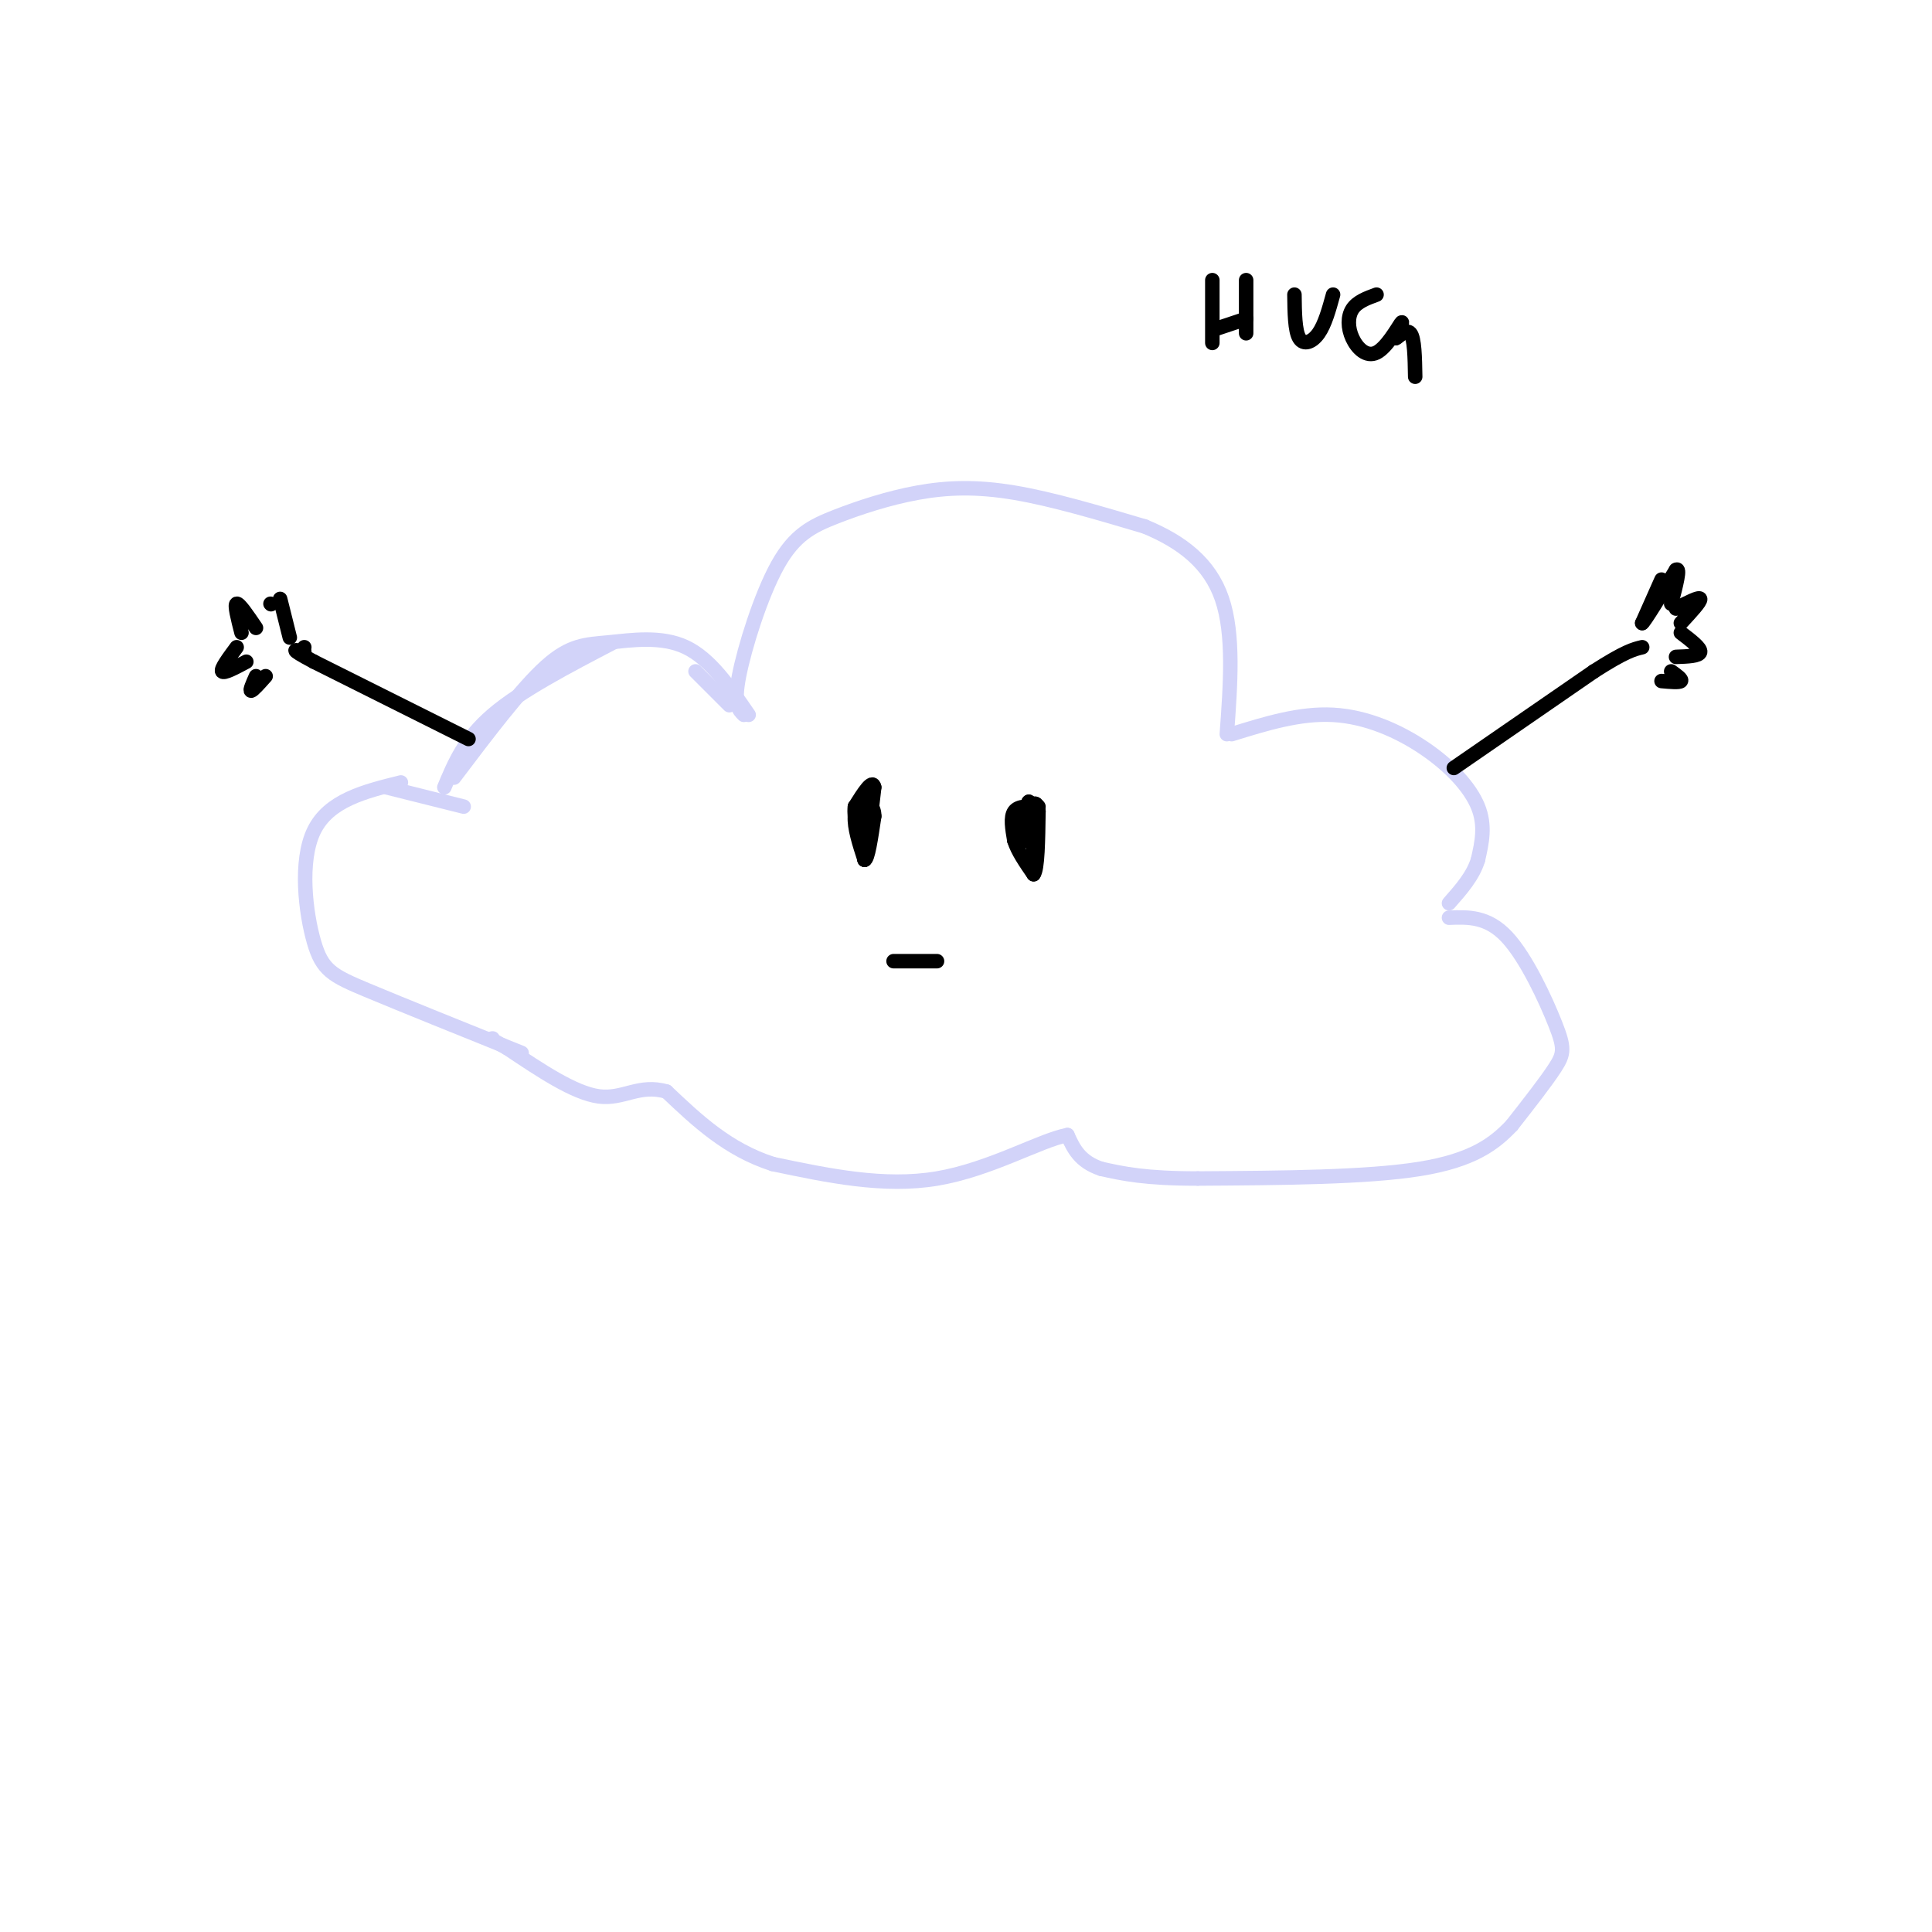 <svg viewBox='0 0 400 400' version='1.1' xmlns='http://www.w3.org/2000/svg' xmlns:xlink='http://www.w3.org/1999/xlink'><g fill='none' stroke='#D2D3F9' stroke-width='3' stroke-linecap='round' stroke-linejoin='round'><path d='M83,162c-7.470,1.845 -14.940,3.690 -18,10c-3.060,6.310 -1.708,17.083 0,23c1.708,5.917 3.774,6.976 11,10c7.226,3.024 19.613,8.012 32,13'/><path d='M80,163c0.000,0.000 16.000,4.000 16,4'/><path d='M92,163c2.083,-5.000 4.167,-10.000 10,-15c5.833,-5.000 15.417,-10.000 25,-15'/><path d='M94,161c6.958,-9.208 13.917,-18.417 19,-23c5.083,-4.583 8.292,-4.542 13,-5c4.708,-0.458 10.917,-1.417 16,1c5.083,2.417 9.042,8.208 13,14'/><path d='M144,139c0.000,0.000 7.000,7.000 7,7'/><path d='M154,148c-1.071,-1.042 -2.143,-2.085 -1,-8c1.143,-5.915 4.500,-16.704 8,-23c3.500,-6.296 7.144,-8.100 12,-10c4.856,-1.900 10.923,-3.896 17,-5c6.077,-1.104 12.165,-1.315 20,0c7.835,1.315 17.418,4.158 27,7'/><path d='M237,109c7.711,3.178 13.489,7.622 16,15c2.511,7.378 1.756,17.689 1,28'/><path d='M255,152c7.054,-2.190 14.107,-4.381 21,-4c6.893,0.381 13.625,3.333 19,7c5.375,3.667 9.393,8.048 11,12c1.607,3.952 0.804,7.476 0,11'/><path d='M306,178c-1.000,3.333 -3.500,6.167 -6,9'/><path d='M300,190c3.994,-0.149 7.988,-0.298 12,4c4.012,4.298 8.042,13.042 10,18c1.958,4.958 1.845,6.131 0,9c-1.845,2.869 -5.423,7.435 -9,12'/><path d='M313,233c-3.578,3.778 -8.022,7.222 -19,9c-10.978,1.778 -28.489,1.889 -46,2'/><path d='M248,244c-11.000,0.000 -15.500,-1.000 -20,-2'/><path d='M228,242c-4.500,-1.500 -5.750,-4.250 -7,-7'/><path d='M221,235c-5.578,1.044 -16.022,7.156 -27,9c-10.978,1.844 -22.489,-0.578 -34,-3'/><path d='M160,241c-9.333,-3.000 -15.667,-9.000 -22,-15'/><path d='M138,226c-5.689,-1.667 -8.911,1.667 -14,1c-5.089,-0.667 -12.044,-5.333 -19,-10'/><path d='M105,217c-3.667,-2.000 -3.333,-2.000 -3,-2'/></g>
<g fill='none' stroke='#000000' stroke-width='3' stroke-linecap='round' stroke-linejoin='round'><path d='M211,175c0.711,-4.600 1.422,-9.200 2,-8c0.578,1.200 1.022,8.200 1,9c-0.022,0.800 -0.511,-4.600 -1,-10'/><path d='M213,166c-0.167,-0.333 -0.083,3.833 0,8'/><path d='M215,167c-2.083,-0.083 -4.167,-0.167 -5,1c-0.833,1.167 -0.417,3.583 0,6'/><path d='M210,174c0.667,2.167 2.333,4.583 4,7'/><path d='M214,181c0.833,-1.000 0.917,-7.000 1,-13'/><path d='M215,168c-0.167,-2.333 -1.083,-1.667 -2,-1'/><path d='M180,164c-1.417,1.333 -2.833,2.667 -3,5c-0.167,2.333 0.917,5.667 2,9'/><path d='M179,178c0.667,0.000 1.333,-4.500 2,-9'/><path d='M181,169c0.000,-2.000 -1.000,-2.500 -2,-3'/><path d='M179,166c-0.333,1.500 -0.167,6.750 0,12'/><path d='M179,178c0.333,-0.500 1.167,-7.750 2,-15'/><path d='M181,163c-0.333,-1.833 -2.167,1.083 -4,4'/><path d='M177,167c-0.333,2.333 0.833,6.167 2,10'/><path d='M185,199c0.000,0.000 9.000,0.000 9,0'/><path d='M301,159c0.000,0.000 29.000,-20.000 29,-20'/><path d='M330,139c6.500,-4.167 8.250,-4.583 10,-5'/><path d='M344,120c0.000,0.000 -4.000,9.000 -4,9'/><path d='M340,129c0.500,-0.333 3.750,-5.667 7,-11'/><path d='M347,118c1.000,-0.667 0.000,3.167 -1,7'/><path d='M347,126c2.417,-1.250 4.833,-2.500 5,-2c0.167,0.500 -1.917,2.750 -4,5'/><path d='M348,131c2.083,1.583 4.167,3.167 4,4c-0.167,0.833 -2.583,0.917 -5,1'/><path d='M346,139c1.167,0.833 2.333,1.667 2,2c-0.333,0.333 -2.167,0.167 -4,0'/><path d='M97,153c0.000,0.000 -32.000,-16.000 -32,-16'/><path d='M65,137c-5.667,-3.000 -3.833,-2.500 -2,-2'/><path d='M63,135c-0.333,-0.500 -0.167,-0.750 0,-1'/><path d='M60,132c0.000,0.000 -2.000,-8.000 -2,-8'/><path d='M56,125c0.000,0.000 0.100,0.100 0.1,0.1'/><path d='M53,130c-1.750,-2.583 -3.500,-5.167 -4,-5c-0.500,0.167 0.250,3.083 1,6'/><path d='M49,134c-1.667,2.250 -3.333,4.500 -3,5c0.333,0.500 2.667,-0.750 5,-2'/><path d='M53,140c-0.667,1.500 -1.333,3.000 -1,3c0.333,0.000 1.667,-1.500 3,-3'/><path d='M251,58c0.000,0.000 0.000,13.000 0,13'/><path d='M258,58c0.000,0.000 0.000,11.000 0,11'/><path d='M252,68c0.000,0.000 6.000,-2.000 6,-2'/><path d='M268,61c0.044,3.733 0.089,7.467 1,9c0.911,1.533 2.689,0.867 4,-1c1.311,-1.867 2.156,-4.933 3,-8'/><path d='M285,61c-2.003,0.732 -4.006,1.464 -5,3c-0.994,1.536 -0.978,3.876 0,6c0.978,2.124 2.917,4.033 5,3c2.083,-1.033 4.309,-5.010 5,-6c0.691,-0.990 -0.155,1.005 -1,3'/><path d='M289,70c0.467,-0.156 2.133,-2.044 3,-1c0.867,1.044 0.933,5.022 1,9'/></g>
</svg>